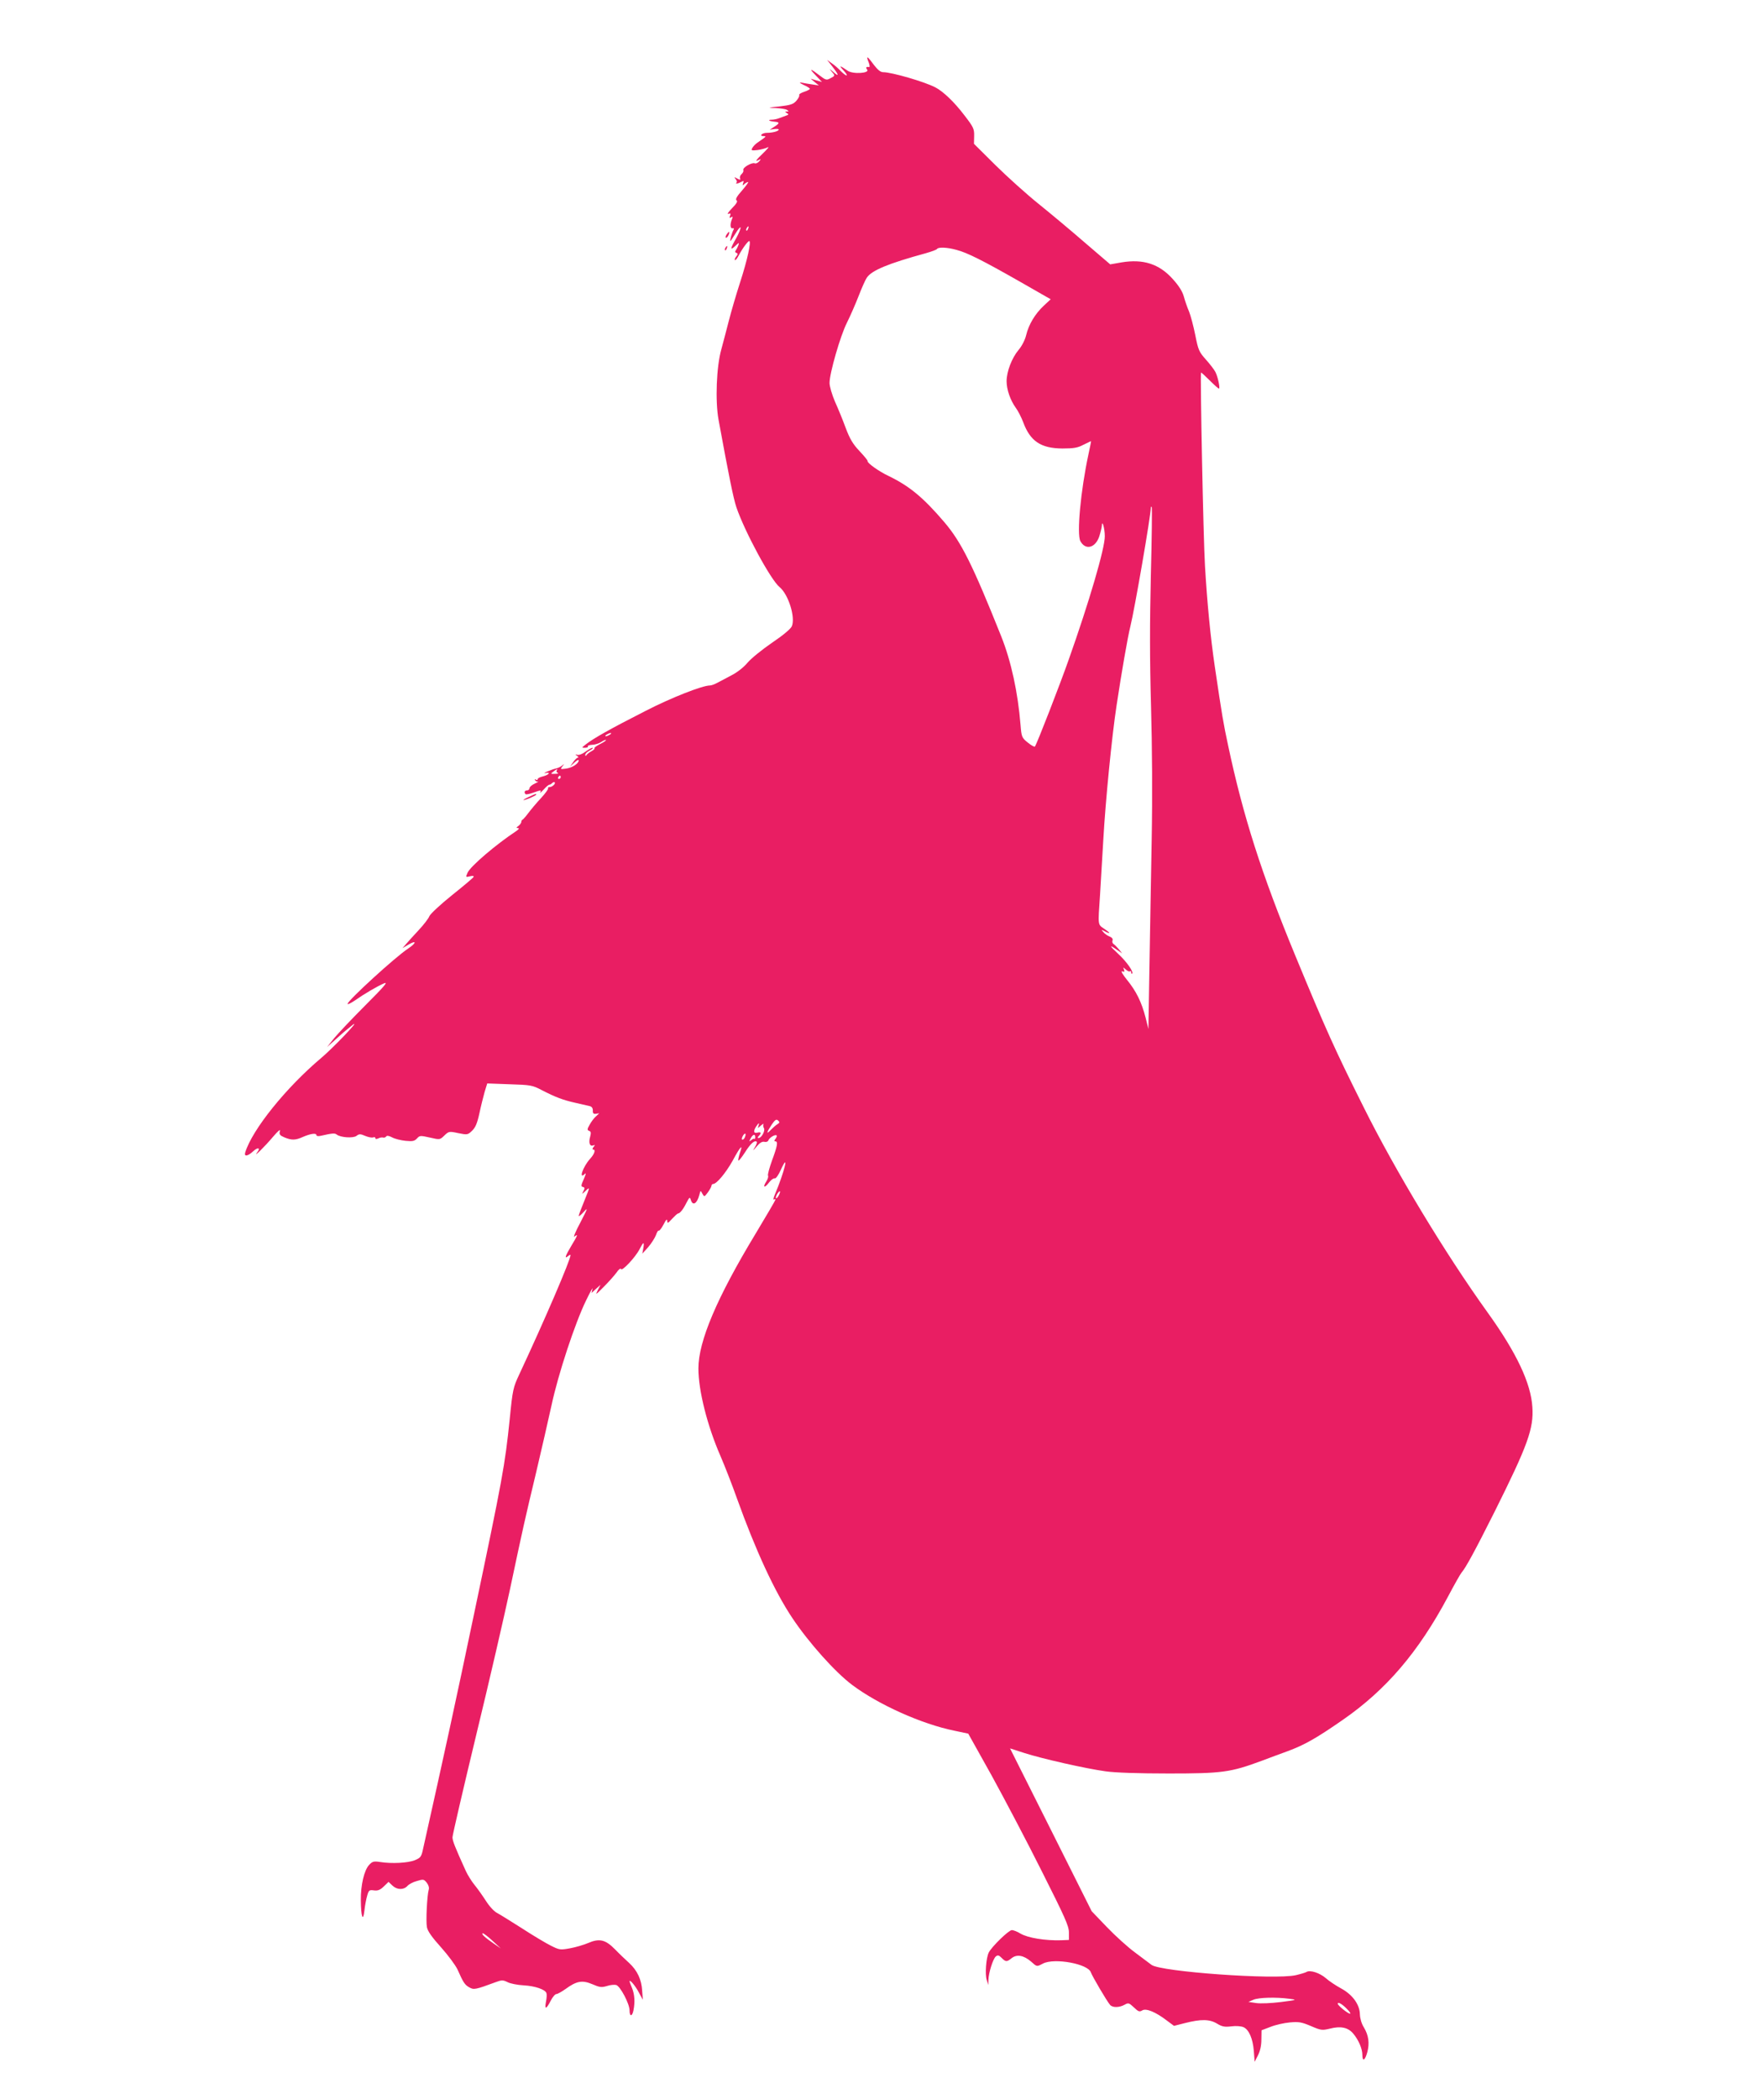 <?xml version="1.0" standalone="no"?>
<!DOCTYPE svg PUBLIC "-//W3C//DTD SVG 20010904//EN"
 "http://www.w3.org/TR/2001/REC-SVG-20010904/DTD/svg10.dtd">
<svg version="1.0" xmlns="http://www.w3.org/2000/svg"
 width="1076pt" height="1280pt" viewBox="0 0 1076 1280"
 preserveAspectRatio="xMidYMid meet">
<g transform="translate(0,1280) scale(0.1,-0.1)"
fill="#e91e63" stroke="none">
<path d="M5290 12446 c0 -3 4 -16 10 -30 5 -14 6 -25 2 -25 -19 3 -23 -2 -13
-15 19 -23 -87 -30 -119 -7 -48 33 -55 34 -26 3 17 -18 25 -32 20 -32 -6 0
-21 12 -35 26 -13 14 -37 36 -54 47 l-30 22 33 -42 c39 -50 42 -65 5 -32 -25
22 -26 22 -9 1 21 -24 21 -24 -12 -41 -20 -11 -28 -8 -60 17 -60 46 -70 48
-28 4 l40 -42 -35 10 -34 10 25 -21 25 -20 -40 6 c-22 3 -51 8 -65 11 -18 3
-14 -1 12 -14 21 -9 38 -20 38 -24 0 -3 -16 -12 -35 -18 -19 -6 -33 -15 -30
-20 3 -5 -5 -20 -17 -34 -19 -22 -36 -27 -103 -35 -75 -8 -77 -8 -25 -10 30
-1 62 -6 70 -11 13 -9 13 -10 0 -10 -13 0 -13 -1 0 -10 12 -7 11 -10 -5 -15
-11 -4 -30 -11 -43 -16 -13 -5 -32 -9 -44 -9 -29 0 -17 -9 15 -12 34 -3 34 -9
0 -31 l-28 -18 28 4 c15 2 27 1 27 -3 0 -10 -37 -20 -72 -20 -30 0 -50 -20
-21 -20 20 -1 18 -2 -37 -40 -12 -8 -26 -23 -31 -32 -9 -16 -5 -17 32 -13 23
3 51 11 63 17 11 6 -4 -12 -34 -41 -33 -31 -45 -47 -30 -40 23 11 24 11 11 -5
-8 -9 -20 -15 -27 -12 -19 7 -75 -26 -70 -41 3 -6 -2 -17 -10 -24 -8 -7 -13
-18 -10 -26 5 -11 1 -11 -17 -2 -19 11 -20 10 -10 -3 7 -8 10 -18 6 -21 -10
-10 6 -8 27 3 16 9 19 8 13 -7 -5 -15 -3 -16 8 -5 7 6 17 12 22 12 5 0 -12
-23 -37 -52 -32 -36 -42 -54 -33 -60 8 -5 0 -20 -28 -48 -22 -23 -32 -38 -22
-34 13 5 16 2 10 -12 -5 -13 -3 -15 7 -9 10 6 11 4 5 -11 -13 -31 -11 -59 3
-56 8 1 11 -2 7 -8 -9 -14 -25 -70 -20 -70 2 0 16 21 32 47 15 25 29 41 30 36
2 -6 -10 -36 -26 -65 -38 -66 -39 -79 -5 -47 22 21 24 21 18 4 -4 -11 -11 -25
-16 -32 -6 -7 -4 -13 4 -15 10 -4 10 -8 -1 -22 -8 -9 -11 -19 -8 -22 3 -3 13
9 23 28 21 41 56 88 64 88 14 0 -12 -118 -55 -250 -24 -74 -55 -180 -69 -235
-14 -55 -35 -134 -46 -175 -30 -105 -38 -315 -17 -430 64 -349 91 -481 109
-534 50 -147 209 -442 263 -486 54 -44 98 -185 75 -239 -7 -16 -53 -55 -120
-100 -60 -41 -128 -96 -150 -122 -23 -28 -64 -60 -98 -77 -31 -17 -70 -37 -87
-46 -16 -9 -36 -16 -44 -16 -47 0 -237 -75 -391 -154 -218 -111 -321 -169
-369 -207 -24 -19 -24 -19 -2 -19 12 0 20 4 17 8 -3 5 8 9 25 10 17 0 42 8 56
17 13 9 27 15 29 12 3 -2 -13 -13 -35 -24 -22 -11 -38 -23 -35 -26 3 -3 -5
-11 -18 -18 -12 -6 -26 -17 -30 -23 -5 -8 -8 -7 -8 1 0 7 12 19 28 27 15 8 22
15 16 16 -5 0 -25 -11 -43 -24 -18 -14 -40 -22 -49 -19 -15 4 -15 3 -2 -6 8
-6 11 -11 5 -11 -5 0 -19 -13 -29 -28 l-19 -27 26 24 c15 14 27 20 27 14 0
-19 -39 -45 -77 -50 -35 -5 -36 -4 -23 13 14 18 14 18 -3 4 -11 -8 -27 -15
-38 -17 -10 -2 -33 -10 -51 -18 -20 -9 -23 -12 -9 -9 15 4 21 2 17 -4 -3 -6
-20 -13 -36 -17 -17 -4 -30 -11 -30 -16 0 -6 -5 -7 -12 -3 -7 4 -8 3 -4 -4 4
-6 12 -10 19 -9 7 2 -3 -3 -20 -11 -18 -8 -33 -21 -33 -28 0 -8 -7 -14 -15
-14 -15 0 -20 -12 -9 -23 3 -3 24 1 46 9 49 17 51 17 43 2 -4 -7 6 1 21 17 15
17 31 30 35 30 4 0 11 3 15 8 14 14 26 7 14 -8 -7 -8 -19 -15 -28 -15 -8 0
-12 -3 -9 -6 4 -4 -16 -32 -44 -62 -28 -30 -62 -71 -77 -91 -15 -20 -30 -37
-34 -39 -5 -2 -8 -8 -8 -14 0 -6 -8 -17 -17 -24 -15 -11 -15 -13 -3 -14 9 0 5
-7 -11 -18 -123 -81 -280 -215 -297 -254 -12 -28 -12 -28 14 -22 16 4 25 3 23
-3 -2 -6 -62 -56 -132 -112 -71 -57 -132 -114 -138 -128 -5 -14 -35 -53 -67
-87 -31 -33 -66 -72 -77 -85 l-20 -23 37 22 c50 29 49 10 -2 -24 -79 -52 -370
-318 -370 -338 0 -5 19 4 43 20 60 42 142 90 181 106 25 10 -4 -23 -114 -133
-80 -80 -166 -171 -191 -201 l-44 -55 65 58 c36 33 79 68 95 80 41 28 -126
-146 -195 -204 -215 -181 -421 -437 -464 -576 -9 -28 15 -25 49 7 28 26 46 21
24 -7 -30 -40 47 36 94 92 34 40 49 52 44 37 -5 -20 0 -26 28 -38 44 -18 67
-18 113 3 46 20 82 25 82 11 0 -6 11 -8 28 -4 66 15 84 17 95 8 23 -19 101
-24 121 -9 17 13 24 13 54 0 19 -8 41 -12 48 -9 8 3 14 1 14 -5 0 -6 6 -6 18
-1 9 5 22 7 29 5 6 -2 14 1 18 6 4 7 16 6 37 -5 16 -9 53 -18 82 -21 42 -4 54
-2 69 14 17 19 21 19 79 6 61 -14 61 -14 88 12 27 26 30 27 85 15 55 -11 58
-11 84 14 21 20 32 46 45 106 9 43 24 102 32 131 l16 52 136 -5 c130 -4 140
-6 197 -36 84 -43 128 -60 204 -77 36 -8 75 -17 87 -20 14 -3 20 -12 20 -27
-1 -17 4 -22 19 -20 l20 3 -20 -19 c-11 -9 -28 -32 -38 -50 -16 -28 -16 -33
-4 -38 12 -4 13 -12 7 -35 -11 -37 -3 -62 18 -54 12 4 13 3 2 -10 -7 -9 -8
-15 -2 -15 17 0 8 -28 -19 -57 -44 -49 -72 -132 -30 -90 7 6 3 -8 -8 -33 -17
-38 -18 -46 -6 -48 12 -3 13 -8 4 -25 -11 -21 -10 -21 14 2 26 24 26 24 -8
-60 -19 -46 -35 -88 -35 -94 0 -5 14 6 31 25 27 30 24 22 -21 -65 -29 -54 -45
-93 -36 -86 24 20 20 8 -19 -56 -37 -62 -44 -83 -20 -63 8 7 15 10 15 6 0 -29
-157 -394 -312 -726 -38 -81 -41 -93 -59 -275 -29 -281 -43 -358 -218 -1190
-111 -530 -177 -833 -312 -1437 -9 -41 -15 -48 -49 -62 -42 -17 -141 -22 -210
-11 -40 6 -48 4 -68 -17 -31 -33 -52 -124 -51 -216 1 -101 13 -137 22 -62 3
30 11 71 17 91 9 32 13 35 41 31 23 -3 37 2 60 24 l29 28 23 -22 c28 -27 68
-28 91 -4 9 11 35 25 58 31 40 12 43 12 61 -10 11 -14 16 -31 12 -43 -10 -35
-18 -191 -11 -228 4 -24 31 -62 86 -123 43 -48 88 -109 100 -134 36 -81 45
-95 72 -110 28 -16 36 -15 163 32 35 13 43 13 70 0 16 -9 61 -18 100 -20 69
-4 130 -25 138 -47 3 -7 2 -31 -3 -54 -9 -49 2 -46 30 9 11 21 26 39 34 39 7
0 32 14 56 31 67 49 102 55 163 29 44 -19 56 -21 89 -11 21 7 47 9 57 6 25 -8
81 -115 81 -154 0 -40 16 -40 24 0 10 51 7 97 -9 136 -8 19 -15 38 -15 40 0
15 35 -26 56 -66 l25 -46 -4 55 c-4 69 -30 124 -80 170 -21 19 -60 56 -86 83
-58 59 -95 68 -164 38 -26 -11 -76 -26 -110 -32 -60 -11 -65 -10 -117 16 -30
15 -109 62 -175 105 -66 42 -135 85 -152 94 -19 9 -48 41 -69 74 -20 31 -51
75 -70 98 -18 22 -42 61 -53 85 -68 150 -81 184 -81 205 0 13 65 293 144 621
80 329 172 729 206 888 81 382 91 427 160 715 32 135 74 319 94 410 41 192
144 503 211 640 25 52 43 84 39 70 l-6 -25 27 25 28 25 -17 -33 c-16 -31 -12
-29 36 20 29 29 64 68 78 87 13 20 26 29 28 22 5 -16 88 72 113 121 24 47 30
48 23 6 l-6 -33 36 40 c19 22 40 55 47 73 6 18 14 31 17 27 3 -3 16 13 29 37
15 30 22 37 23 23 0 -17 4 -16 30 13 16 17 32 32 36 32 11 0 32 26 51 65 19
36 21 37 27 17 12 -38 38 -22 52 32 7 28 7 28 18 7 12 -21 12 -21 34 8 12 17
22 35 22 41 0 5 5 10 10 10 21 0 77 67 119 142 48 89 65 106 44 47 -7 -23 -12
-44 -9 -46 3 -3 21 20 41 51 34 54 59 75 71 63 3 -3 -2 -18 -12 -34 -14 -24
-13 -23 11 5 19 23 34 32 47 29 11 -3 22 1 25 9 6 17 42 38 50 30 3 -3 0 -12
-7 -21 -8 -10 -9 -15 -1 -15 18 0 13 -28 -20 -117 -16 -45 -28 -87 -24 -93 3
-5 -2 -21 -11 -35 -24 -37 -10 -42 16 -7 13 17 28 28 35 26 7 -3 23 19 38 53
53 115 22 -13 -36 -150 -9 -21 -12 -35 -7 -32 6 3 10 3 10 -1 0 -3 -54 -96
-121 -207 -236 -390 -349 -656 -349 -822 0 -136 55 -352 135 -535 25 -58 71
-175 101 -260 113 -314 228 -564 337 -727 100 -150 261 -330 365 -408 160
-120 425 -239 623 -279 l85 -18 143 -256 c78 -142 216 -404 306 -584 141 -280
165 -333 165 -372 l0 -46 -47 -2 c-97 -3 -203 14 -249 41 -19 12 -43 21 -52
21 -19 0 -123 -101 -141 -137 -16 -32 -24 -133 -12 -168 l9 -30 1 31 c1 43 28
129 45 143 12 10 19 8 35 -8 26 -26 32 -26 62 -2 32 25 73 17 117 -20 38 -34
35 -33 74 -13 70 36 276 -2 292 -54 7 -21 97 -175 117 -198 15 -18 57 -17 89
1 23 13 27 11 56 -16 27 -26 34 -29 51 -19 23 15 82 -9 151 -62 l43 -32 67 17
c98 25 150 24 195 -3 31 -19 47 -22 88 -17 28 4 60 1 74 -5 33 -15 57 -69 63
-146 l5 -65 20 39 c13 25 21 59 21 96 l1 57 55 21 c30 12 83 24 118 27 54 5
71 2 128 -22 62 -27 69 -27 116 -16 65 17 111 8 143 -31 32 -38 55 -92 55
-129 0 -43 16 -35 30 16 15 55 8 104 -21 152 -14 22 -23 54 -24 79 -1 60 -45
121 -116 159 -31 17 -72 44 -92 62 -37 32 -96 51 -117 38 -6 -4 -36 -13 -66
-20 -127 -29 -825 21 -880 63 -12 9 -57 43 -100 75 -44 32 -121 102 -172 155
l-93 97 -249 497 -249 496 87 -28 c105 -34 373 -95 497 -112 57 -8 198 -13
385 -13 325 0 376 7 565 77 44 17 116 43 159 59 103 38 177 80 338 192 264
183 460 413 639 748 39 74 77 141 84 149 26 30 81 131 201 370 203 407 240
508 231 640 -9 145 -96 330 -272 575 -259 360 -564 865 -758 1255 -175 350
-229 470 -415 920 -206 498 -320 855 -411 1285 -29 134 -37 183 -81 480 -26
176 -47 392 -60 615 -10 163 -30 1170 -24 1178 1 2 25 -20 52 -47 28 -28 54
-51 57 -51 9 0 -6 71 -21 101 -7 14 -33 48 -58 76 -42 47 -47 58 -65 149 -11
55 -28 119 -38 144 -11 25 -25 66 -32 92 -9 32 -31 66 -67 106 -83 93 -181
124 -313 102 l-69 -12 -154 132 c-84 73 -211 179 -283 237 -71 57 -189 163
-262 235 l-132 131 1 48 c1 43 -4 54 -58 124 -62 82 -130 147 -178 172 -67 35
-267 93 -320 93 -15 0 -33 15 -56 45 -32 43 -40 51 -40 41z m-727 -1041 c-3
-9 -8 -14 -10 -11 -3 3 -2 9 2 15 9 16 15 13 8 -4z m1272 -129 c65 -17 157
-63 387 -194 l187 -107 -43 -40 c-52 -49 -91 -113 -107 -180 -7 -29 -27 -67
-46 -89 -41 -49 -73 -132 -73 -191 0 -51 23 -116 56 -162 13 -17 33 -56 45
-87 43 -117 108 -160 239 -161 69 0 94 4 129 23 25 12 45 22 46 22 1 0 -6 -37
-16 -82 -47 -219 -72 -485 -49 -528 31 -57 91 -42 115 28 8 25 15 55 16 66 1
41 18 -16 18 -64 1 -72 -95 -400 -221 -755 -52 -148 -191 -506 -205 -527 -2
-5 -22 6 -43 23 -37 30 -39 34 -45 108 -16 198 -57 388 -118 541 -174 435
-243 574 -347 696 -128 150 -213 220 -339 281 -60 28 -132 80 -129 91 2 4 -21
31 -49 61 -40 42 -59 74 -84 140 -17 47 -47 120 -66 162 -18 42 -33 93 -33
114 0 59 66 288 106 367 20 40 52 113 71 162 19 49 41 99 50 112 29 45 131 87
361 150 35 10 65 21 68 26 8 12 62 10 119 -6z m1185 -1982 c-7 -296 -7 -517 1
-799 7 -250 9 -545 4 -820 -4 -236 -11 -592 -14 -790 l-6 -360 -17 69 c-25 96
-57 161 -113 230 -27 33 -40 56 -30 53 13 -6 16 -3 11 10 -6 16 -6 16 12 0 10
-9 22 -14 25 -10 4 3 7 0 7 -7 0 -7 3 -11 6 -7 10 10 -33 72 -86 121 -54 50
-56 58 -7 24 l32 -22 -20 25 c-11 13 -25 27 -32 32 -7 4 -10 14 -7 22 4 9 -3
18 -18 24 -13 5 -30 17 -38 27 -14 16 -13 16 7 6 38 -21 39 -13 0 13 -42 29
-40 16 -27 208 5 78 14 230 20 337 13 233 52 630 81 819 30 199 68 418 84 481
26 105 125 677 125 726 0 4 2 5 5 2 3 -3 1 -189 -5 -414z m-3300 -974 c-8 -5
-19 -10 -25 -10 -5 0 -3 5 5 10 8 5 20 10 25 10 6 0 3 -5 -5 -10z m-324 -219
c-4 -5 0 -12 6 -14 7 -3 0 -6 -16 -6 -28 -1 -29 0 -10 14 22 17 27 18 20 6z
m24 -41 c0 -5 -5 -10 -11 -10 -5 0 -7 5 -4 10 3 6 8 10 11 10 2 0 4 -4 4 -10z
m1323 -2115 c-9 -5 -27 -21 -40 -34 -30 -32 -29 -20 3 29 21 31 29 37 40 27
11 -10 10 -14 -3 -22z m-117 -12 c-6 -14 -3 -14 15 3 12 10 20 14 16 9 -3 -6
-2 -17 3 -25 9 -15 -15 -60 -33 -60 -7 0 -7 4 1 12 18 18 15 27 -8 21 -23 -6
-26 8 -8 37 16 24 22 26 14 3z m-82 -67 c-3 -9 -10 -16 -15 -16 -6 0 -5 9 1
21 13 24 24 20 14 -5z m63 -1 c0 -8 -3 -13 -5 -10 -3 3 -12 -1 -20 -8 -13 -10
-14 -9 -3 11 13 25 28 29 28 7z m143 -355 c-6 -12 -14 -20 -17 -17 -2 3 1 14
8 26 17 26 24 19 9 -9z m-1745 -4546 l50 -46 -48 33 c-50 34 -76 59 -61 59 5
0 32 -21 59 -46z m4860 -353 c49 -6 48 -7 -53 -20 -58 -7 -122 -10 -150 -6
l-47 7 30 13 c32 14 139 17 220 6z m354 -65 c14 -14 21 -26 16 -26 -13 0 -75
50 -75 61 0 14 30 -4 59 -35z"/>
<path d="M4432 11370 c-7 -11 -8 -20 -3 -20 9 0 24 30 18 36 -1 2 -8 -6 -15
-16z"/>
<path d="M4425 11289 c-4 -6 -5 -12 -2 -15 2 -3 7 2 10 11 7 17 1 20 -8 4z"/>
<path d="M3225 7940 c-22 -10 -36 -19 -32 -19 12 -1 77 27 77 33 0 7 3 8 -45
-14z"/>
</g>
</svg>
